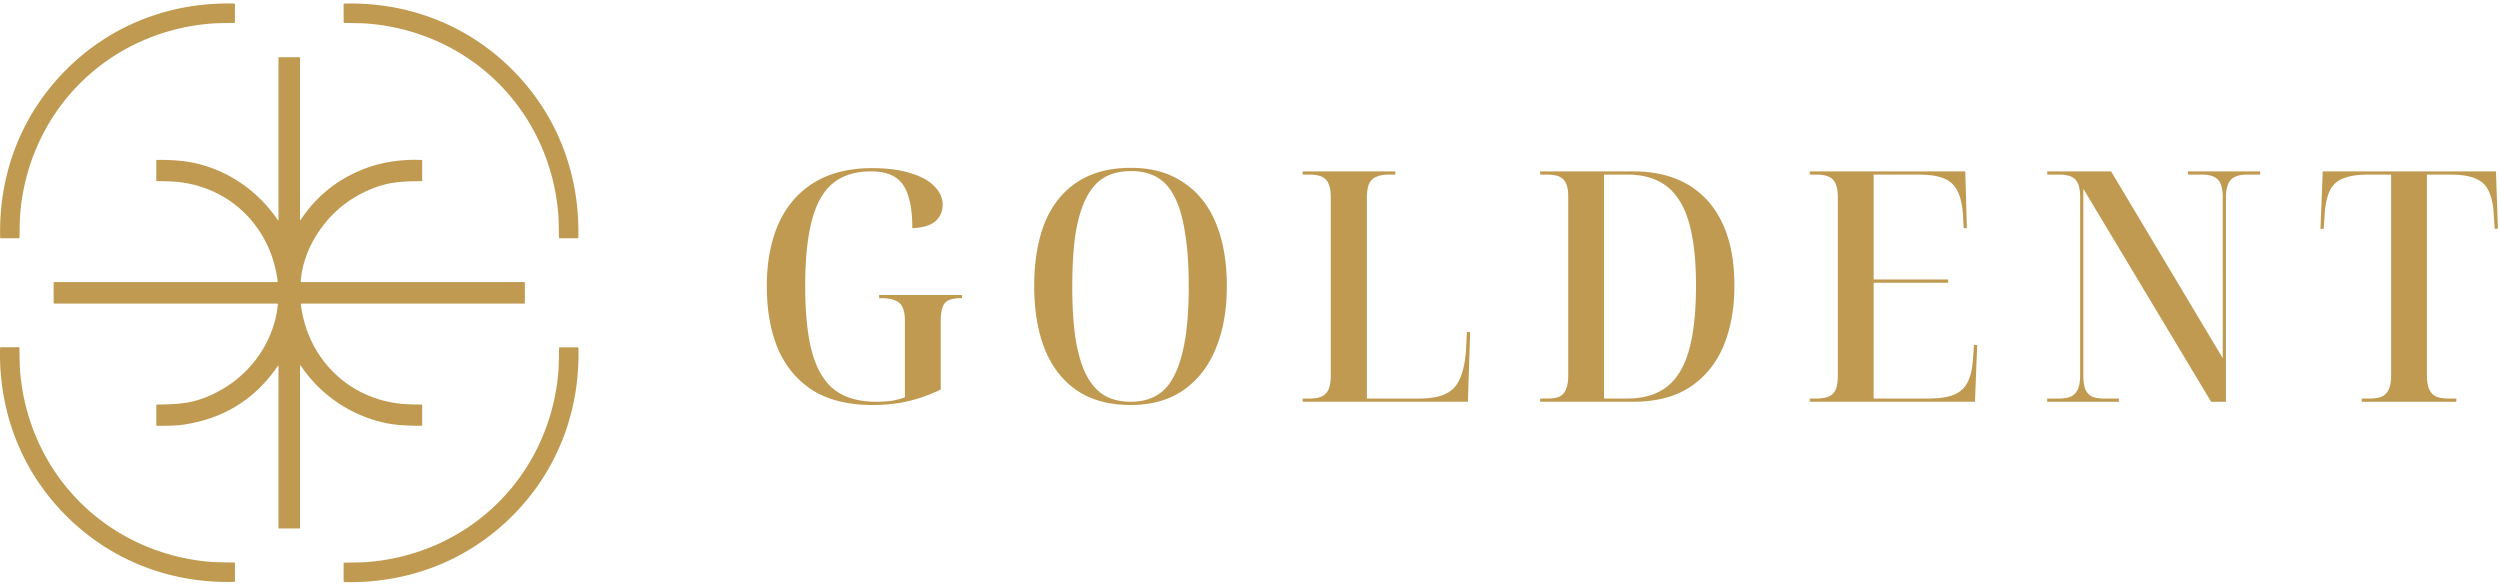 <svg xmlns="http://www.w3.org/2000/svg" width="222" height="52" fill="none"><path fill="#C09A51" d="M7.103 7.402c-3.14 3.14-4.988 7.305-5.32 11.726-.018.235-.034.892-.048 1.972a.061.061 0 0 1-.062.06H.09a.078.078 0 0 1-.053-.023.076.076 0 0 1-.023-.052c-.137-5.647 1.892-10.924 5.87-14.901C9.863 2.207 15.14.177 20.787.314c.02 0 .039.01.053.024a.078.078 0 0 1 .022.054v1.583a.062.062 0 0 1-.06.061c-1.08.015-1.736.03-1.97.05-4.422.33-8.589 2.176-11.728 5.316ZM45.486 6.186c3.976 3.976 6.006 9.253 5.868 14.898 0 .02-.008.038-.022.052a.077.077 0 0 1-.054.023h-1.583a.061.061 0 0 1-.061-.06c-.015-1.08-.03-1.736-.049-1.97-.332-4.421-2.177-8.587-5.317-11.726-3.14-3.139-7.304-4.985-11.725-5.317-.235-.017-.891-.033-1.97-.047a.061.061 0 0 1-.06-.062V.394a.076.076 0 0 1 .075-.077c5.645-.138 10.921 1.892 14.898 5.869ZM26.642 32.472v14.391a.065.065 0 0 1-.018.045.062.062 0 0 1-.044.019h-1.785a.064.064 0 0 1-.046-.02.066.066 0 0 1-.02-.046v-14.38a.02.02 0 0 0-.014-.018.02.02 0 0 0-.022.007c-2.06 3.023-4.927 4.778-8.6 5.266-.388.052-1.102.077-2.144.075a.068.068 0 0 1-.068-.068V35.99a.069.069 0 0 1 .043-.064.071.071 0 0 1 .027-.005c1.09-.002 1.945-.053 2.566-.154.936-.152 1.886-.483 2.848-.993 2.902-1.538 4.989-4.441 5.311-7.753a.054.054 0 0 0-.013-.042.054.054 0 0 0-.041-.018H4.827a.064.064 0 0 1-.063-.064v-1.782a.068.068 0 0 1 .068-.068H24.61a.05.05 0 0 0 .048-.054c-.544-4.46-3.721-7.964-8.178-8.743-.655-.114-1.5-.169-2.533-.163a.067.067 0 0 1-.067-.067v-1.75a.07.07 0 0 1 .068-.069c1.183-.016 2.21.06 3.082.226 3.093.593 5.875 2.493 7.642 5.122a.03.03 0 0 0 .035.014.03.03 0 0 0 .022-.03V5.144a.063.063 0 0 1 .062-.063h1.782a.068.068 0 0 1 .068.068v14.368a.03.03 0 0 0 .022.03.03.03 0 0 0 .02 0 .03.03 0 0 0 .015-.013 11.508 11.508 0 0 1 4.353-3.957c1.916-1.008 4.04-1.466 6.37-1.372a.072.072 0 0 1 .07.073v1.743a.066.066 0 0 1-.067.066c-1.087.001-1.943.052-2.566.153-.93.15-1.876.48-2.84.988-1.665.876-3 2.142-4.004 3.797-.76 1.252-1.196 2.572-1.311 3.959a.058.058 0 0 0 .058.063h19.78a.067.067 0 0 1 .066.066v1.782a.065.065 0 0 1-.064.065H26.758a.045.045 0 0 0-.034.015.046.046 0 0 0-.011.036c.55 4.558 3.86 8.103 8.426 8.785.57.085 1.332.127 2.285.124a.067.067 0 0 1 .067.067v1.751a.07.07 0 0 1-.068.07c-1.22.007-2.202-.06-2.947-.2a12.068 12.068 0 0 1-7.778-5.154.03.03 0 0 0-.05 0 .03.03 0 0 0-.006.017ZM7.102 44.59c3.142 3.14 7.31 4.984 11.731 5.314.235.018.892.034 1.972.047a.06.06 0 0 1 .06.062v1.583a.076.076 0 0 1-.074.077c-5.646.14-10.926-1.886-14.907-5.862-3.979-3.976-6.012-9.254-5.878-14.9a.077.077 0 0 1 .076-.075l1.585-.002a.061.061 0 0 1 .06.06c.016 1.08.032 1.738.05 1.972.335 4.421 2.184 8.587 5.325 11.725ZM44.274 44.598c3.14-3.14 4.987-7.306 5.32-11.727.018-.235.035-.892.049-1.97a.061.061 0 0 1 .061-.06h1.584c.02 0 .039.007.053.02a.076.076 0 0 1 .024.053c.136 5.648-1.895 10.925-5.873 14.902-3.978 3.977-9.258 6.007-14.904 5.87a.076.076 0 0 1-.053-.024.078.078 0 0 1-.021-.054v-1.583a.061.061 0 0 1 .06-.061c1.079-.015 1.736-.03 1.97-.05 4.423-.33 8.588-2.176 11.73-5.316ZM77.462 35.963c-2.12 0-3.877-.43-5.272-1.289-1.375-.879-2.407-2.101-3.094-3.667-.669-1.586-1.003-3.448-1.003-5.588 0-2.12.344-3.963 1.031-5.53.707-1.585 1.758-2.807 3.152-3.667 1.395-.86 3.114-1.29 5.157-1.29 1.395 0 2.55.154 3.467.46.936.286 1.633.677 2.092 1.174.477.478.716 1.012.716 1.605 0 .61-.22 1.107-.659 1.49-.44.362-1.117.563-2.034.601 0-1.203-.124-2.168-.373-2.894-.229-.745-.61-1.289-1.146-1.633-.534-.344-1.25-.516-2.148-.516-1.376 0-2.493.344-3.353 1.032-.86.688-1.49 1.786-1.89 3.295-.402 1.49-.603 3.448-.603 5.873 0 2.445.21 4.422.63 5.931.421 1.49 1.09 2.589 2.006 3.295.936.688 2.159 1.032 3.668 1.032.478 0 .936-.029 1.375-.086.44-.076.831-.181 1.175-.315v-6.79c0-.497-.067-.889-.2-1.175a1.127 1.127 0 0 0-.66-.63c-.305-.134-.697-.201-1.174-.201h-.258v-.287h7.363v.287h-.2c-.42 0-.764.067-1.032.2-.248.134-.42.354-.515.66-.096.305-.144.725-.144 1.26v5.988c-.936.459-1.89.802-2.865 1.032-.974.229-2.044.343-3.209.343ZM100.404 35.963c-1.93 0-3.534-.439-4.813-1.318-1.261-.878-2.207-2.11-2.837-3.696-.611-1.585-.917-3.438-.917-5.558 0-2.14.306-3.992.917-5.559.63-1.566 1.585-2.779 2.865-3.638 1.28-.86 2.885-1.29 4.814-1.29 1.833 0 3.381.43 4.641 1.29 1.28.84 2.245 2.043 2.894 3.61.65 1.566.974 3.438.974 5.616 0 2.139-.334 4.001-1.002 5.587-.65 1.566-1.614 2.788-2.894 3.667-1.261.86-2.808 1.29-4.642 1.29Zm0-.286c.898 0 1.671-.191 2.321-.573.649-.382 1.175-.984 1.576-1.805.42-.84.735-1.91.945-3.21.21-1.298.315-2.855.315-4.67 0-1.814-.105-3.361-.315-4.641-.191-1.299-.487-2.36-.888-3.18-.401-.84-.926-1.452-1.576-1.834-.649-.382-1.432-.573-2.349-.573-.917 0-1.71.19-2.378.573-.65.382-1.185.993-1.605 1.834-.42.82-.735 1.881-.945 3.18-.191 1.28-.287 2.827-.287 4.642 0 1.795.096 3.342.287 4.641.21 1.299.525 2.369.945 3.21.42.82.955 1.432 1.605 1.833.65.382 1.432.573 2.349.573ZM115.68 35.677v-.287h.602c.42 0 .773-.057 1.06-.172.286-.133.496-.343.63-.63.134-.306.201-.726.201-1.26V17.511c0-.516-.067-.917-.201-1.204a1.137 1.137 0 0 0-.63-.63c-.268-.115-.621-.172-1.06-.172h-.602v-.287h8.223v.287h-.63c-.421 0-.774.067-1.06.2a1.145 1.145 0 0 0-.631.602c-.134.287-.2.697-.2 1.232v17.85h4.641c.974 0 1.748-.133 2.321-.4.592-.268 1.022-.717 1.289-1.347.287-.63.468-1.471.545-2.522l.086-1.633h.286l-.2 6.189h-14.67ZM136.766 35.677v-.287h.688c.42 0 .764-.057 1.031-.172a1.16 1.16 0 0 0 .573-.659c.134-.305.201-.706.201-1.203V17.454c0-.515-.067-.907-.201-1.175a1.156 1.156 0 0 0-.602-.601c-.267-.115-.611-.172-1.031-.172h-.659v-.287h8.28c1.891 0 3.505.392 4.843 1.175 1.337.783 2.359 1.93 3.065 3.438.707 1.49 1.06 3.334 1.06 5.53 0 2.063-.334 3.878-1.002 5.444-.669 1.547-1.672 2.75-3.009 3.61-1.318.84-2.98 1.26-4.985 1.26h-8.252Zm7.736-.287c1.433 0 2.598-.343 3.496-1.031.897-.688 1.556-1.767 1.977-3.238.42-1.49.63-3.419.63-5.787 0-2.273-.21-4.136-.63-5.588-.421-1.451-1.08-2.521-1.977-3.209-.898-.687-2.054-1.031-3.467-1.031h-2.092V35.39h2.063ZM160.706 35.677v-.287h.602c.42 0 .773-.057 1.06-.172.286-.114.496-.315.63-.601.134-.306.201-.716.201-1.232V17.512c0-.516-.067-.917-.201-1.204a1.137 1.137 0 0 0-.63-.63c-.268-.115-.621-.172-1.06-.172h-.602v-.287h13.81l.144 5.043h-.287l-.057-1.117c-.058-.917-.22-1.643-.487-2.178a2.222 2.222 0 0 0-1.204-1.117c-.535-.23-1.28-.344-2.235-.344h-4.011v9.312h6.619v.286h-6.619V35.39h4.814c.955 0 1.709-.105 2.263-.315.573-.229.993-.602 1.261-1.117.267-.516.43-1.223.487-2.12l.086-1.204h.286l-.2 5.043h-14.67ZM181.792 35.677v-.287h1.032c.439 0 .792-.057 1.06-.172.286-.133.496-.353.63-.659.134-.305.201-.716.201-1.231V17.453c0-.496-.067-.888-.201-1.175a1.156 1.156 0 0 0-.602-.601c-.267-.115-.611-.172-1.031-.172h-1.089v-.287h5.673l9.914 16.59V17.512c0-.516-.067-.917-.201-1.204a1.043 1.043 0 0 0-.573-.601c-.267-.134-.621-.201-1.06-.201h-1.261v-.287h6.418v.287h-1.203c-.42 0-.764.067-1.031.2-.268.115-.468.325-.602.63-.134.287-.201.698-.201 1.233v18.108h-1.318l-11.346-18.91v16.56c0 .516.057.927.172 1.233.134.305.334.525.602.658.286.115.64.172 1.06.172h1.318v.287h-6.361ZM209.724 35.677v-.287h.716c.44 0 .793-.057 1.06-.172.287-.133.497-.353.631-.659.133-.305.2-.716.2-1.231V15.506h-2.063c-.916 0-1.652.114-2.206.344-.535.21-.926.573-1.175 1.089-.248.515-.401 1.222-.458 2.12l-.086 1.26h-.286l.2-5.1h15.386l.172 5.1h-.286l-.086-1.26c-.039-.898-.191-1.605-.459-2.12a2.12 2.12 0 0 0-1.174-1.09c-.535-.229-1.261-.343-2.178-.343h-2.12v17.822c0 .515.067.926.2 1.231.134.306.344.526.631.66.286.114.64.171 1.06.171h.716v.287h-8.395Z"/></svg>